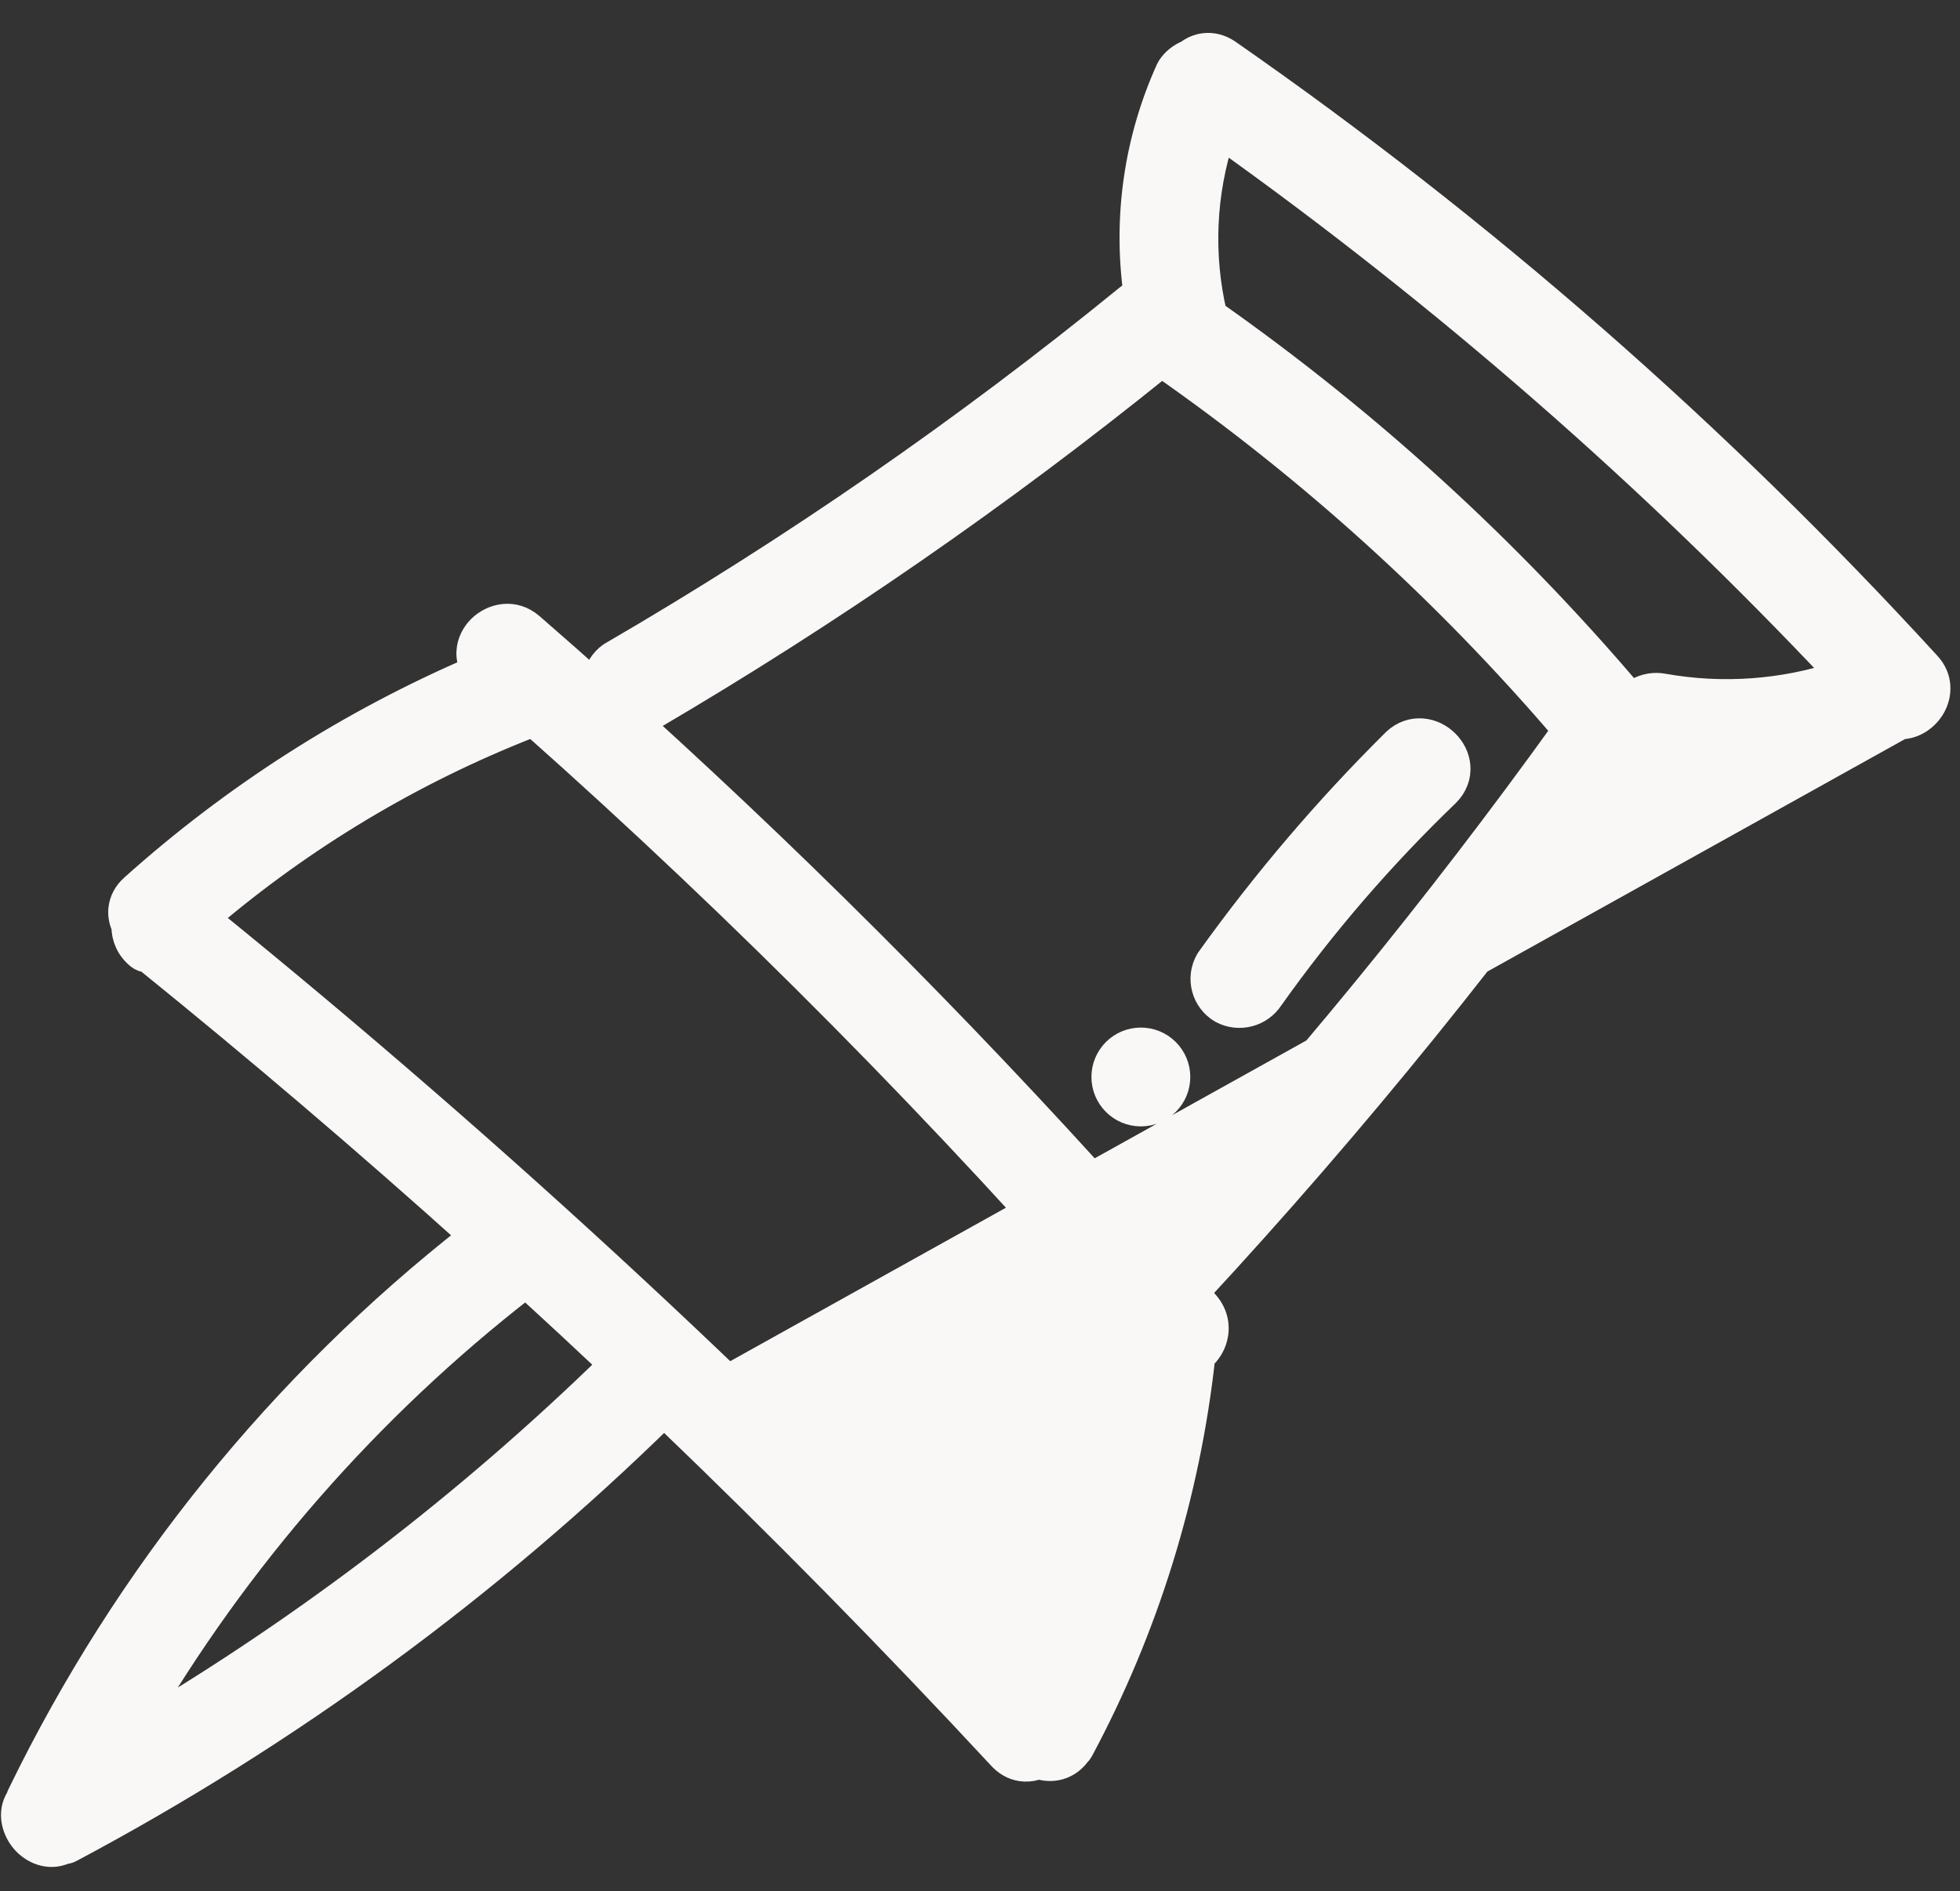 <svg width="57" height="55" viewBox="0 0 57 55" fill="none" xmlns="http://www.w3.org/2000/svg">
<rect x="0" y="0" width="57" height="55" fill="#333333" stroke="none"/>
<path d="M55.286 21.095C52.975 22.127 50.403 22.443 47.905 21.996C47.894 21.994 47.884 21.992 47.874 21.989C47.749 21.956 47.632 21.901 47.529 21.826C43.631 27.36 39.367 32.628 34.767 37.593C34.867 37.709 34.967 37.825 35.067 37.94L35.071 37.944L35.071 37.944C35.321 38.242 35.375 38.596 35.291 38.906C35.232 39.126 35.105 39.322 34.937 39.466C34.498 43.461 33.298 47.337 31.398 50.883C31.376 50.925 31.346 50.962 31.312 50.993C31.159 51.2 30.95 51.329 30.717 51.374C30.539 51.407 30.363 51.389 30.204 51.335C30.081 51.385 29.946 51.413 29.803 51.407C29.56 51.398 29.329 51.293 29.142 51.098L29.138 51.093L29.138 51.093C25.96 47.669 22.684 44.339 19.312 41.109C19.305 41.117 19.298 41.124 19.29 41.132L55.286 21.095ZM55.286 21.095C55.672 21.089 56.001 20.839 56.17 20.55C56.372 20.206 56.4 19.721 56.036 19.336C49.935 12.67 43.113 6.702 35.695 1.542L35.695 1.542L35.689 1.538C35.483 1.4 35.256 1.341 35.031 1.367C34.847 1.388 34.685 1.464 34.555 1.567C34.348 1.647 34.171 1.79 34.047 1.976C34.035 1.994 34.025 2.013 34.016 2.033C33.093 4.07 32.77 6.319 33.073 8.518C32.987 8.556 32.903 8.606 32.825 8.669L32.825 8.669L32.822 8.671C28.095 12.524 23.072 15.999 17.799 19.062C17.787 19.069 17.776 19.076 17.765 19.084C17.558 19.235 17.414 19.456 17.361 19.707C17.347 19.773 17.34 19.841 17.339 19.909C16.706 19.344 16.07 18.783 15.429 18.227C14.93 17.79 14.317 17.957 13.985 18.289C13.818 18.457 13.691 18.691 13.678 18.957C13.669 19.14 13.716 19.318 13.814 19.478C10.187 21.038 6.834 23.178 3.89 25.817C3.693 25.99 3.577 26.21 3.555 26.448C3.539 26.625 3.576 26.792 3.645 26.938C3.644 27.24 3.765 27.559 4.057 27.793C4.125 27.847 4.207 27.877 4.29 27.881C7.513 30.487 10.666 33.175 13.746 35.944C8.198 40.285 3.712 45.833 0.63 52.169C0.605 52.218 0.584 52.267 0.567 52.317C0.302 52.74 0.473 53.229 0.713 53.508C0.958 53.792 1.408 54.017 1.871 53.809C1.929 53.806 1.985 53.79 2.037 53.762C8.362 50.398 14.172 46.145 19.29 41.132L55.286 21.095ZM47.624 20.12C47.563 20.156 47.506 20.197 47.453 20.243C47.438 20.233 47.423 20.223 47.407 20.213C47.401 20.205 47.394 20.196 47.388 20.188L47.388 20.188L47.38 20.179C43.829 15.999 39.762 12.288 35.278 9.134C34.874 7.404 34.957 5.602 35.508 3.926C42.009 8.556 48.037 13.815 53.505 19.627C51.859 20.169 50.098 20.299 48.377 19.994C48.12 19.943 47.852 19.988 47.624 20.12ZM33.409 36.042C28.716 30.741 23.736 25.701 18.492 20.945C18.565 20.937 18.637 20.92 18.707 20.896H18.731C18.803 20.896 18.874 20.877 18.936 20.841C24.134 17.792 29.096 14.36 33.782 10.572C38.139 13.61 42.09 17.192 45.54 21.231C41.812 26.418 37.76 31.365 33.409 36.042ZM15.239 37.39C15.257 37.375 15.275 37.361 15.292 37.345C16.137 38.118 16.977 38.898 17.811 39.683C13.633 43.758 8.986 47.314 3.969 50.28C6.857 45.309 10.679 40.932 15.235 37.394L15.235 37.394L15.239 37.39ZM15.386 21.07L15.389 21.069C15.427 21.053 15.464 21.036 15.499 21.018C21.694 26.52 27.528 32.416 32.965 38.668C32.944 38.742 32.931 38.82 32.925 38.901C32.582 42.422 31.595 45.846 30.017 49.006C22.518 41.041 14.491 33.589 5.991 26.701C8.786 24.317 11.961 22.413 15.386 21.07ZM40.586 21.581L40.586 21.581L40.581 21.587C38.608 23.542 36.803 25.661 35.185 27.919C35.181 27.925 35.177 27.931 35.174 27.937C35.17 27.942 35.167 27.948 35.163 27.953C35.028 28.189 34.991 28.469 35.061 28.732C35.13 28.995 35.301 29.22 35.535 29.358C35.537 29.359 35.539 29.36 35.541 29.361C35.545 29.363 35.548 29.365 35.552 29.367C35.787 29.491 36.059 29.521 36.315 29.453C36.568 29.387 36.786 29.229 36.929 29.01C38.446 26.874 40.161 24.885 42.05 23.07L42.05 23.07L42.056 23.064C42.282 22.839 42.38 22.561 42.357 22.283C42.336 22.017 42.206 21.783 42.035 21.614C41.864 21.445 41.63 21.321 41.367 21.298C41.094 21.274 40.815 21.363 40.586 21.581ZM33.908 32.05L33.622 31.764L33.908 32.05C34.102 31.857 34.211 31.594 34.211 31.32C34.211 31.046 34.102 30.784 33.908 30.59C33.714 30.396 33.452 30.288 33.178 30.288C32.904 30.288 32.641 30.396 32.448 30.59C32.254 30.784 32.145 31.046 32.145 31.32C32.145 31.594 32.254 31.857 32.448 32.05C32.641 32.244 32.904 32.353 33.178 32.353C33.452 32.353 33.714 32.244 33.908 32.05Z" fill="#FAF7F7" stroke="#FAF7F7" stroke-width="0.809" stroke-linejoin="round"/>
</svg>
